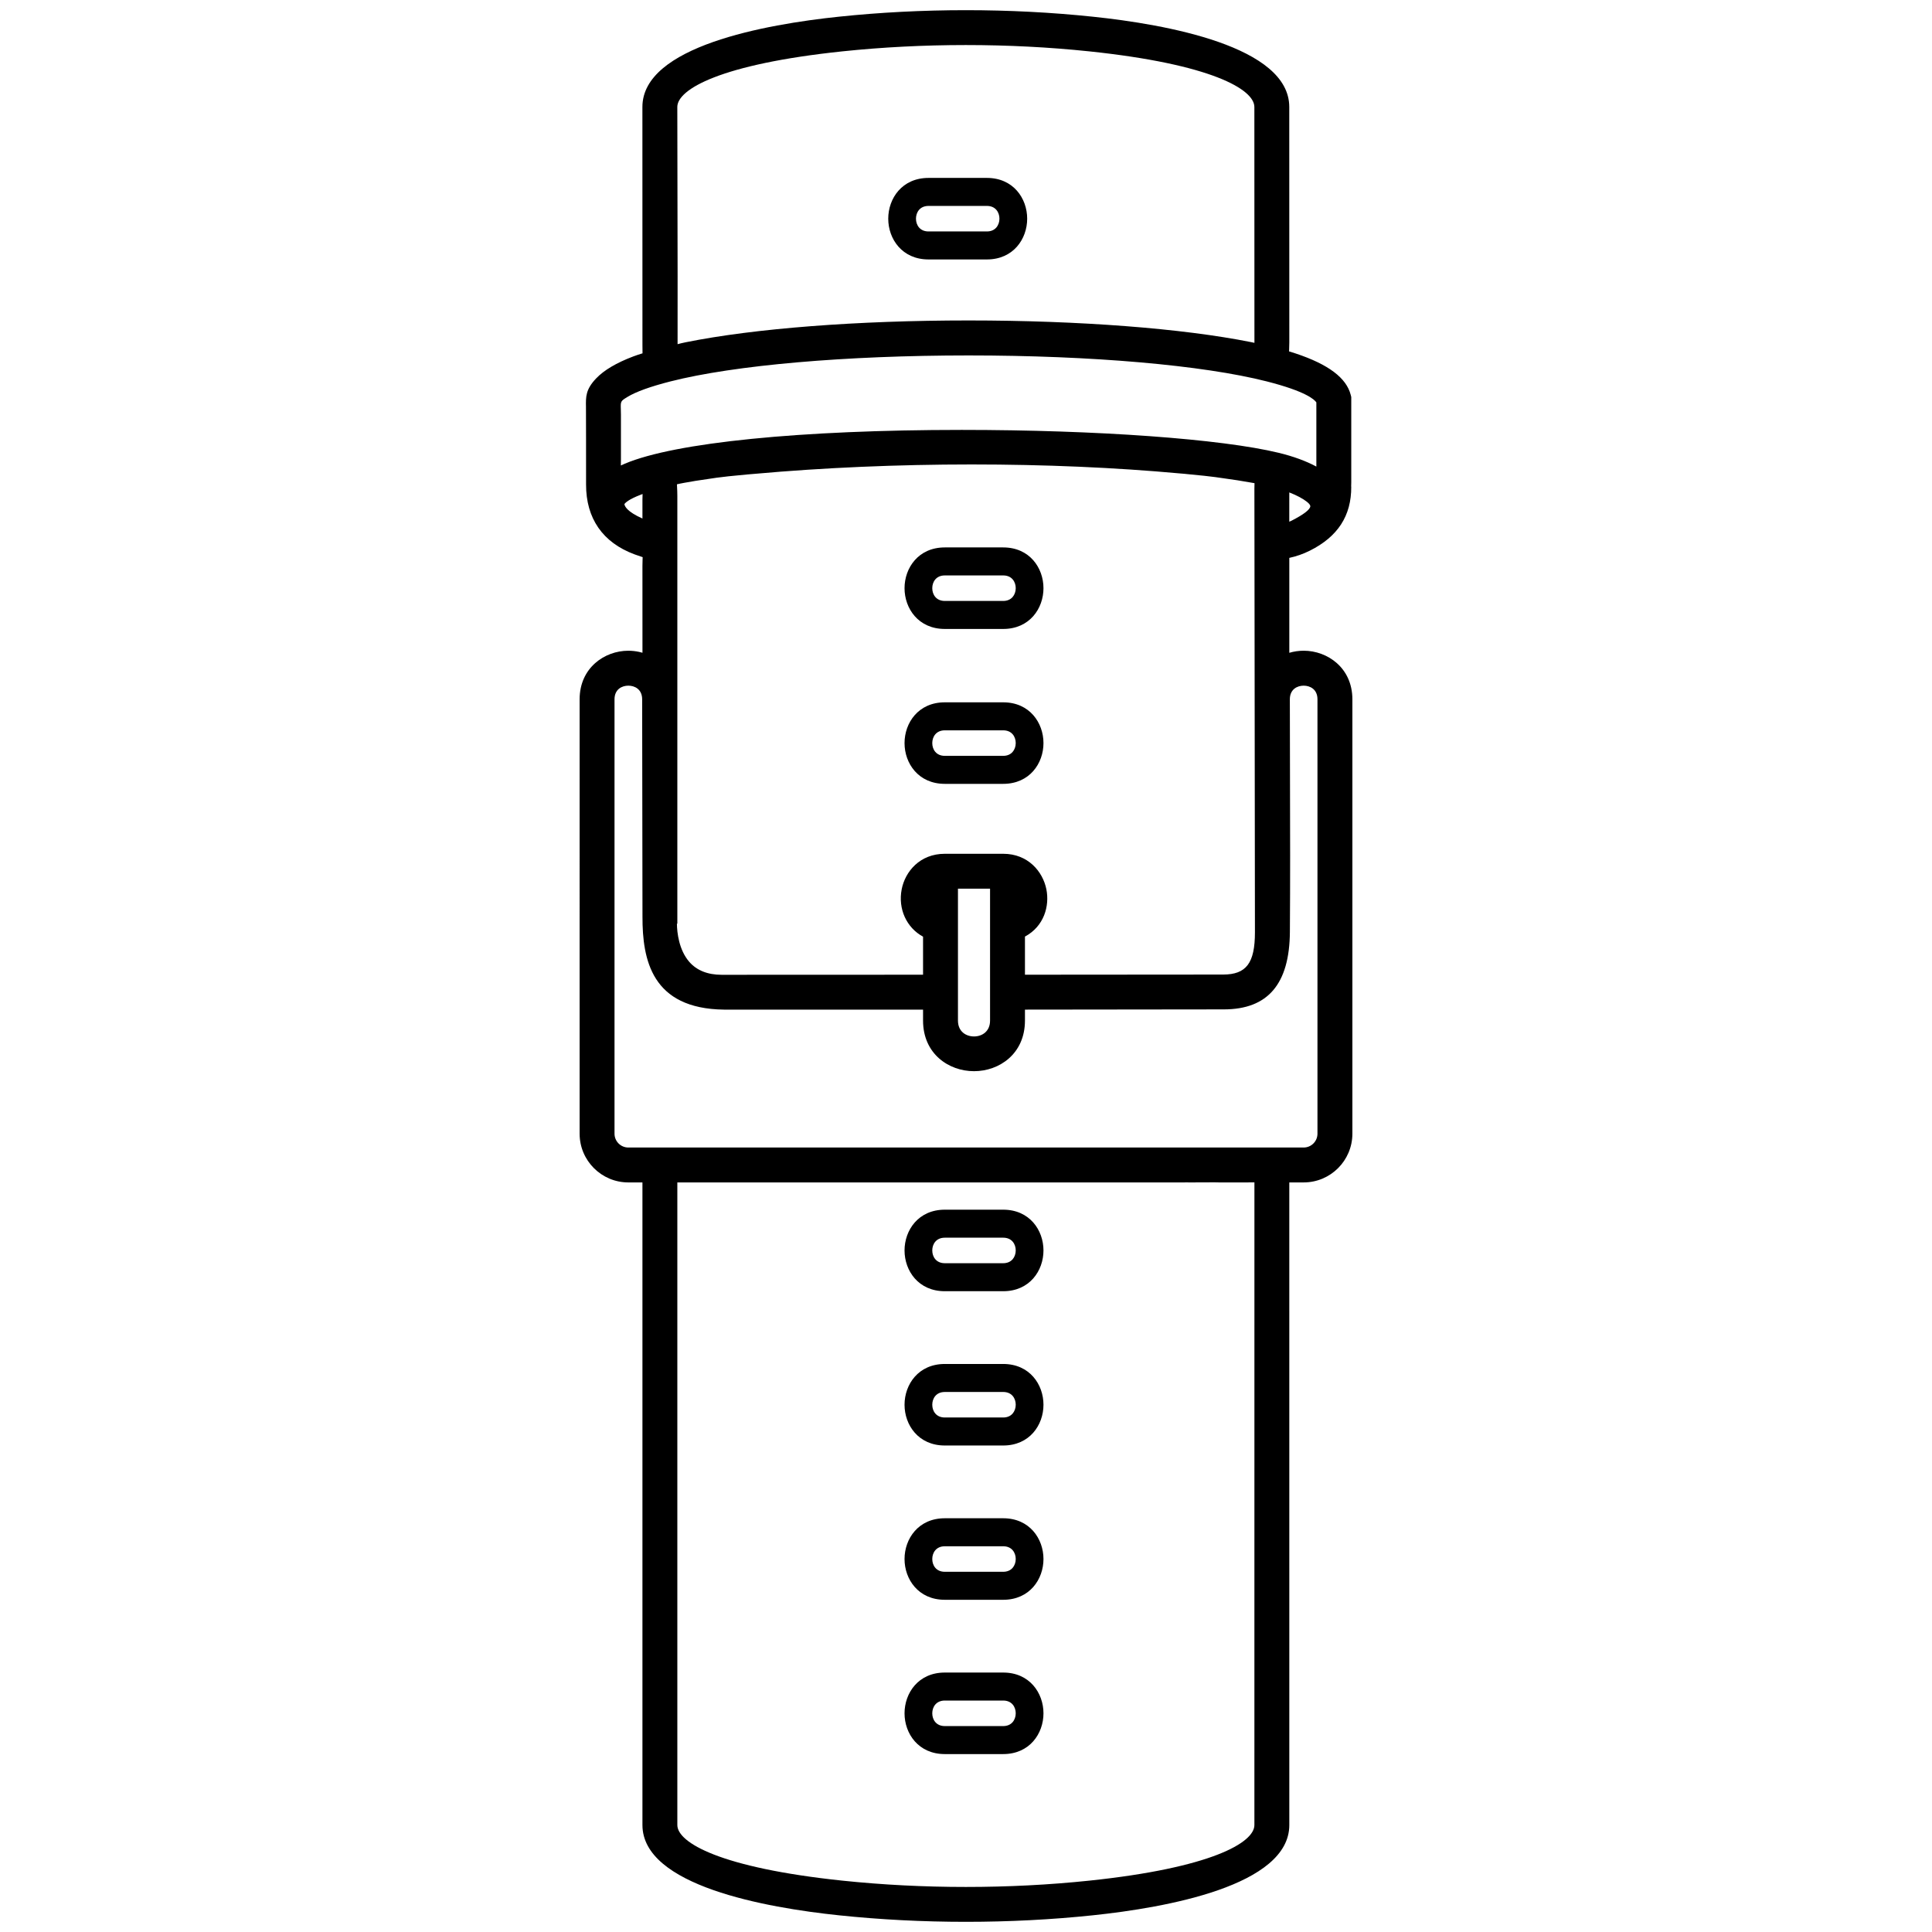 <?xml version="1.0" encoding="utf-8"?>
<!-- Generator: Adobe Illustrator 26.0.1, SVG Export Plug-In . SVG Version: 6.00 Build 0)  -->
<svg version="1.1" id="Layer_1" xmlns="http://www.w3.org/2000/svg" xmlns:xlink="http://www.w3.org/1999/xlink" x="0px" y="0px"
	 viewBox="0 0 512 512" style="enable-background:new 0 0 512 512;" xml:space="preserve">
<g>
	<path d="M255.966,509.303c-11.403,0-22.72-0.581-33.64-1.727c-19.448-2.036-52.073-7.856-52.073-23.927V313.356
		h-3.737c-7.12,0-12.91-5.792-12.91-12.912V185.324c0-8.363,6.641-12.874,12.892-12.874
		c0.961,0,1.925,0.104,2.869,0.307c0.325,0.071,0.625,0.148,0.893,0.227l-0.007-22.982
		c0-0.72,0.021-1.297,0.036-1.766c0.007-0.227,0.018-0.42,0.025-0.582c-0.164-0.057-1.515-0.507-2.122-0.731
		c-8.456-3.119-12.91-9.536-12.878-18.56c0.011-3.978,0.004-7.961-0.004-11.944l-0.021-8.593
		c-0.05-2.681-0.086-4.619,2.686-7.534c2.079-2.188,5.401-4.153,9.867-5.839c0.857-0.323,1.522-0.53,2.036-0.691
		c0.15-0.046,0.282-0.086,0.397-0.121c0.004-0.243-0.021-2.272-0.021-2.272l-0.011-63.017
		c0-16.072,32.626-21.891,52.073-23.927c10.924-1.147,22.241-1.727,33.64-1.727c11.403,0,22.72,0.581,33.64,1.727
		c19.447,2.036,52.073,7.856,52.073,23.927l0.011,62.388c0,0.791-0.025,1.413-0.046,1.908
		c-0.011,0.18-0.018,0.338-0.025,0.473c0.175,0.057,1.768,0.559,1.768,0.559
		c8.663,2.881,13.432,6.469,14.579,10.97l0.143,0.573v22.614c0,0.361,0,0.734-0.029,1.091h0.025v0.032h-0.029
		c0,0.011-0.004,0.02-0.004,0.03h0.032c0.036,7.702-3.562,13.248-11.003,16.956
		c-1.725,0.859-3.54,1.495-5.412,1.899v25.152c1.243-0.364,2.526-0.55,3.819-0.55
		c6.252,0,12.896,4.514,12.896,12.876v115.12c0,7.12-5.794,12.912-12.914,12.912l-3.804-0.002
		c0.004,0.134,0.004,170.294,0.004,170.294c0,16.072-32.626,21.891-52.073,23.927
		C278.682,508.723,267.365,509.303,255.966,509.303z M179.501,483.649c0,4.683,11.463,11.356,43.771,14.743
		c10.578,1.107,21.577,1.67,32.694,1.67s22.116-0.563,32.694-1.67c32.304-3.386,43.767-10.058,43.767-14.743
		l0.007-170.299l-9.231,0.007l-1.315-0.025l-6.659,0.025l-0.739-0.013l-0.868,0.013H179.501V483.649z
		 M166.516,181.707c-1.69,0-3.662,0.948-3.662,3.617v115.12c0,2.018,1.643,3.662,3.662,3.662h178.964
		c2.018,0,3.662-1.643,3.662-3.662V185.324c0-2.668-1.972-3.617-3.658-3.617c-1.69,0-3.662,0.948-3.662,3.617
		c0,6.937,0.018,13.928,0.039,20.935c0.036,13.61,0.071,27.278-0.029,40.726
		c-0.104,13.787-5.823,20.498-17.479,20.512l-52.73,0.061v2.908c0,8.804-6.795,13.41-13.503,13.41
		s-13.503-4.606-13.503-13.41v-2.906l-52.723-0.002c-19.212-0.218-21.652-13.264-21.63-24.604l-0.086-57.626
		C170.178,182.656,168.206,181.707,166.516,181.707z M253.869,270.466c0,2.904,2.136,4.205,4.255,4.205
		c2.115,0,4.251-1.3,4.251-4.205v-34.955h-8.506V270.466z M179.391,244.787c0.021,2.395,0.55,6.944,3.233,10.065
		c1.983,2.308,4.887,3.479,8.631,3.478l53.363-0.02v-10.083c-4.376-2.374-6.677-7.364-5.659-12.564
		c0.914-4.68,4.805-9.402,11.424-9.402h15.475c6.601,0,10.502,4.724,11.442,9.408
		c0.879,4.392-0.582,9.799-5.676,12.533v10.106l52.509-0.041c6.152-0.005,8.438-3.042,8.438-11.204l-0.143-117.551
		c0-0.582,0.018-1.052,0.032-1.436c0-0.009,0-0.018,0.004-0.027c-0.097-0.014-1.093-0.189-1.093-0.189
		c-2.233-0.406-4.658-0.78-7.245-1.129c0,0-1.797-0.268-2.011-0.288c-1.543-0.202-3.822-0.466-7.195-0.772
		c-0.379-0.059-0.686-0.079-1.1-0.113l-0.986-0.082c-17.351-1.588-35.98-2.392-55.367-2.392
		c-19.526,0-39.367,0.857-57.378,2.481l-1.933,0.161c-4.126,0.364-6.712,0.668-8.238,0.874l-2.322,0.346
		c-2.258,0.313-4.333,0.645-6.205,0.995c-0.839,0.157-1.565,0.295-1.993,0.404
		c0.004,0.223,0.018,0.504,0.032,0.764c0.032,0.602,0.071,1.349,0.071,2.286v113.391L179.391,244.787
		L179.391,244.787z M341.672,138.252c0.211-0.089,0.414-0.179,0.589-0.254c3.183-1.629,4.898-2.929,4.987-3.815
		c0.029-0.273-0.282-0.702-0.836-1.147c-1.1-0.888-2.733-1.763-4.737-2.536
		C341.679,130.622,341.672,138.252,341.672,138.252z M169.699,131.145c-2.979,1.15-3.926,2.024-4.226,2.442
		c0.061,0.538,0.636,1.983,4.78,3.828c0-0.034,0-4.983,0-4.983c0-0.572,0.018-1.073,0.036-1.513
		C170.092,130.994,169.892,131.07,169.699,131.145z M254.855,113.929c35.848,0,68.834,2.386,84.041,6.078
		c3.858,0.936,7.234,2.174,9.952,3.64v-17.009c-0.514-0.77-2.829-2.935-13.132-5.559
		c-16.925-4.31-46.465-6.884-79.022-6.884c-32.551,0-62.086,2.574-79.008,6.882
		c-5.305,1.352-9.138,2.735-11.399,4.11c-1.825,1.113-1.825,1.152-1.761,3.236
		c0.014,0.429,0.029,0.906,0.029,1.441v11.912c0,0.597-0.007,1.122-0.021,1.581
		c0.322-0.152,0.675-0.313,1.072-0.479C178.844,117.274,212.209,113.929,254.855,113.929z M255.955,11.938
		c-11.117,0-22.116,0.563-32.694,1.67c-32.304,3.386-43.767,10.058-43.767,14.743l0.079,44.902
		c0,0-0.007,17.867-0.007,17.958c0.568-0.15,1.268-0.329,2.136-0.504c18.233-3.678,45.561-5.785,74.975-5.785
		c29.3,0,56.571,2.09,74.825,5.734c0.346,0.07,0.657,0.138,0.936,0.2c-0.007-0.279-0.018-62.504-0.018-62.504
		c0-4.683-11.463-11.356-43.771-14.743C278.071,12.501,267.072,11.938,255.955,11.938z"/>
	<path d="M250.382,166.679c-7.005,0-10.67-5.435-10.67-10.803c0-5.367,3.665-10.803,10.67-10.803h15.475
		c7.005,0,10.674,5.435,10.674,10.803c0,5.367-3.669,10.803-10.674,10.803H250.382z M250.382,152.495
		c-2.293,0-3.322,1.699-3.322,3.381s1.029,3.381,3.322,3.381h15.475c1.036,0,1.897-0.357,2.49-1.031
		c0.529-0.604,0.832-1.459,0.832-2.35c0-1.683-1.029-3.381-3.322-3.381L250.382,152.495L250.382,152.495z"/>
	<path d="M250.382,207.73c-7.005,0-10.67-5.435-10.67-10.803c0-5.367,3.665-10.803,10.67-10.803h15.475
		c7.005,0,10.674,5.435,10.674,10.803c0,5.367-3.669,10.803-10.674,10.803H250.382z M250.382,193.546
		c-2.293,0-3.322,1.699-3.322,3.381s1.029,3.381,3.322,3.381h15.475c1.036,0,1.897-0.357,2.49-1.031
		c0.529-0.604,0.832-1.459,0.832-2.35c0-1.683-1.029-3.381-3.322-3.381L250.382,193.546L250.382,193.546z"/>
	<path d="M246.064,68.757c-7.005,0-10.67-5.435-10.67-10.803c0-5.369,3.665-10.804,10.67-10.804h15.475
		c7.005,0,10.674,5.435,10.674,10.804c0,5.367-3.669,10.803-10.674,10.803H246.064z M246.064,54.572
		c-2.293,0-3.322,1.699-3.322,3.383c0,1.683,1.029,3.381,3.322,3.381h15.475c1.036,0,1.897-0.357,2.49-1.031
		c0.529-0.604,0.832-1.461,0.832-2.351c0-1.684-1.029-3.383-3.322-3.383L246.064,54.572z"/>
	<path d="M250.382,464.85c-7.005,0-10.67-5.435-10.67-10.803c0-5.369,3.665-10.804,10.67-10.804h15.475
		c7.005,0,10.674,5.435,10.674,10.804c0,5.367-3.669,10.803-10.674,10.803H250.382z M250.382,450.664
		c-2.293,0-3.322,1.699-3.322,3.381c0,1.684,1.029,3.383,3.322,3.383h15.475c1.036,0,1.897-0.357,2.49-1.031
		c0.529-0.604,0.832-1.461,0.832-2.352c0-1.683-1.029-3.381-3.322-3.381L250.382,450.664L250.382,450.664z"/>
	<path d="M250.382,423.961c-7.005,0-10.67-5.435-10.67-10.803c0-5.367,3.665-10.803,10.67-10.803h15.475
		c7.005,0,10.674,5.435,10.674,10.803s-3.669,10.803-10.674,10.803H250.382z M250.382,409.778
		c-2.293,0-3.322,1.699-3.322,3.381c0,1.683,1.029,3.381,3.322,3.381h15.475c1.036,0,1.897-0.357,2.49-1.031
		c0.529-0.604,0.832-1.459,0.832-2.351c0-1.683-1.029-3.381-3.322-3.381L250.382,409.778L250.382,409.778z"/>
	<path d="M250.382,383.073c-7.005,0-10.67-5.435-10.67-10.803s3.665-10.803,10.67-10.803h15.475
		c7.005,0,10.674,5.435,10.674,10.803s-3.669,10.803-10.674,10.803H250.382z M250.382,368.889
		c-2.293,0-3.322,1.699-3.322,3.381c0,1.683,1.029,3.381,3.322,3.381h15.475c1.036,0,1.897-0.357,2.49-1.031
		c0.529-0.604,0.832-1.459,0.832-2.351c0-1.683-1.029-3.381-3.322-3.381L250.382,368.889L250.382,368.889z"/>
	<path d="M250.382,342.185c-7.005,0-10.67-5.435-10.67-10.803s3.665-10.803,10.67-10.803h15.475
		c7.005,0,10.674,5.435,10.674,10.803s-3.669,10.803-10.674,10.803H250.382z M250.382,328.001
		c-2.293,0-3.322,1.699-3.322,3.381s1.029,3.381,3.322,3.381h15.475c1.036,0,1.897-0.357,2.49-1.031
		c0.529-0.604,0.832-1.459,0.832-2.351c0-1.683-1.029-3.381-3.322-3.381L250.382,328.001L250.382,328.001z"/>
</g>
</svg>
